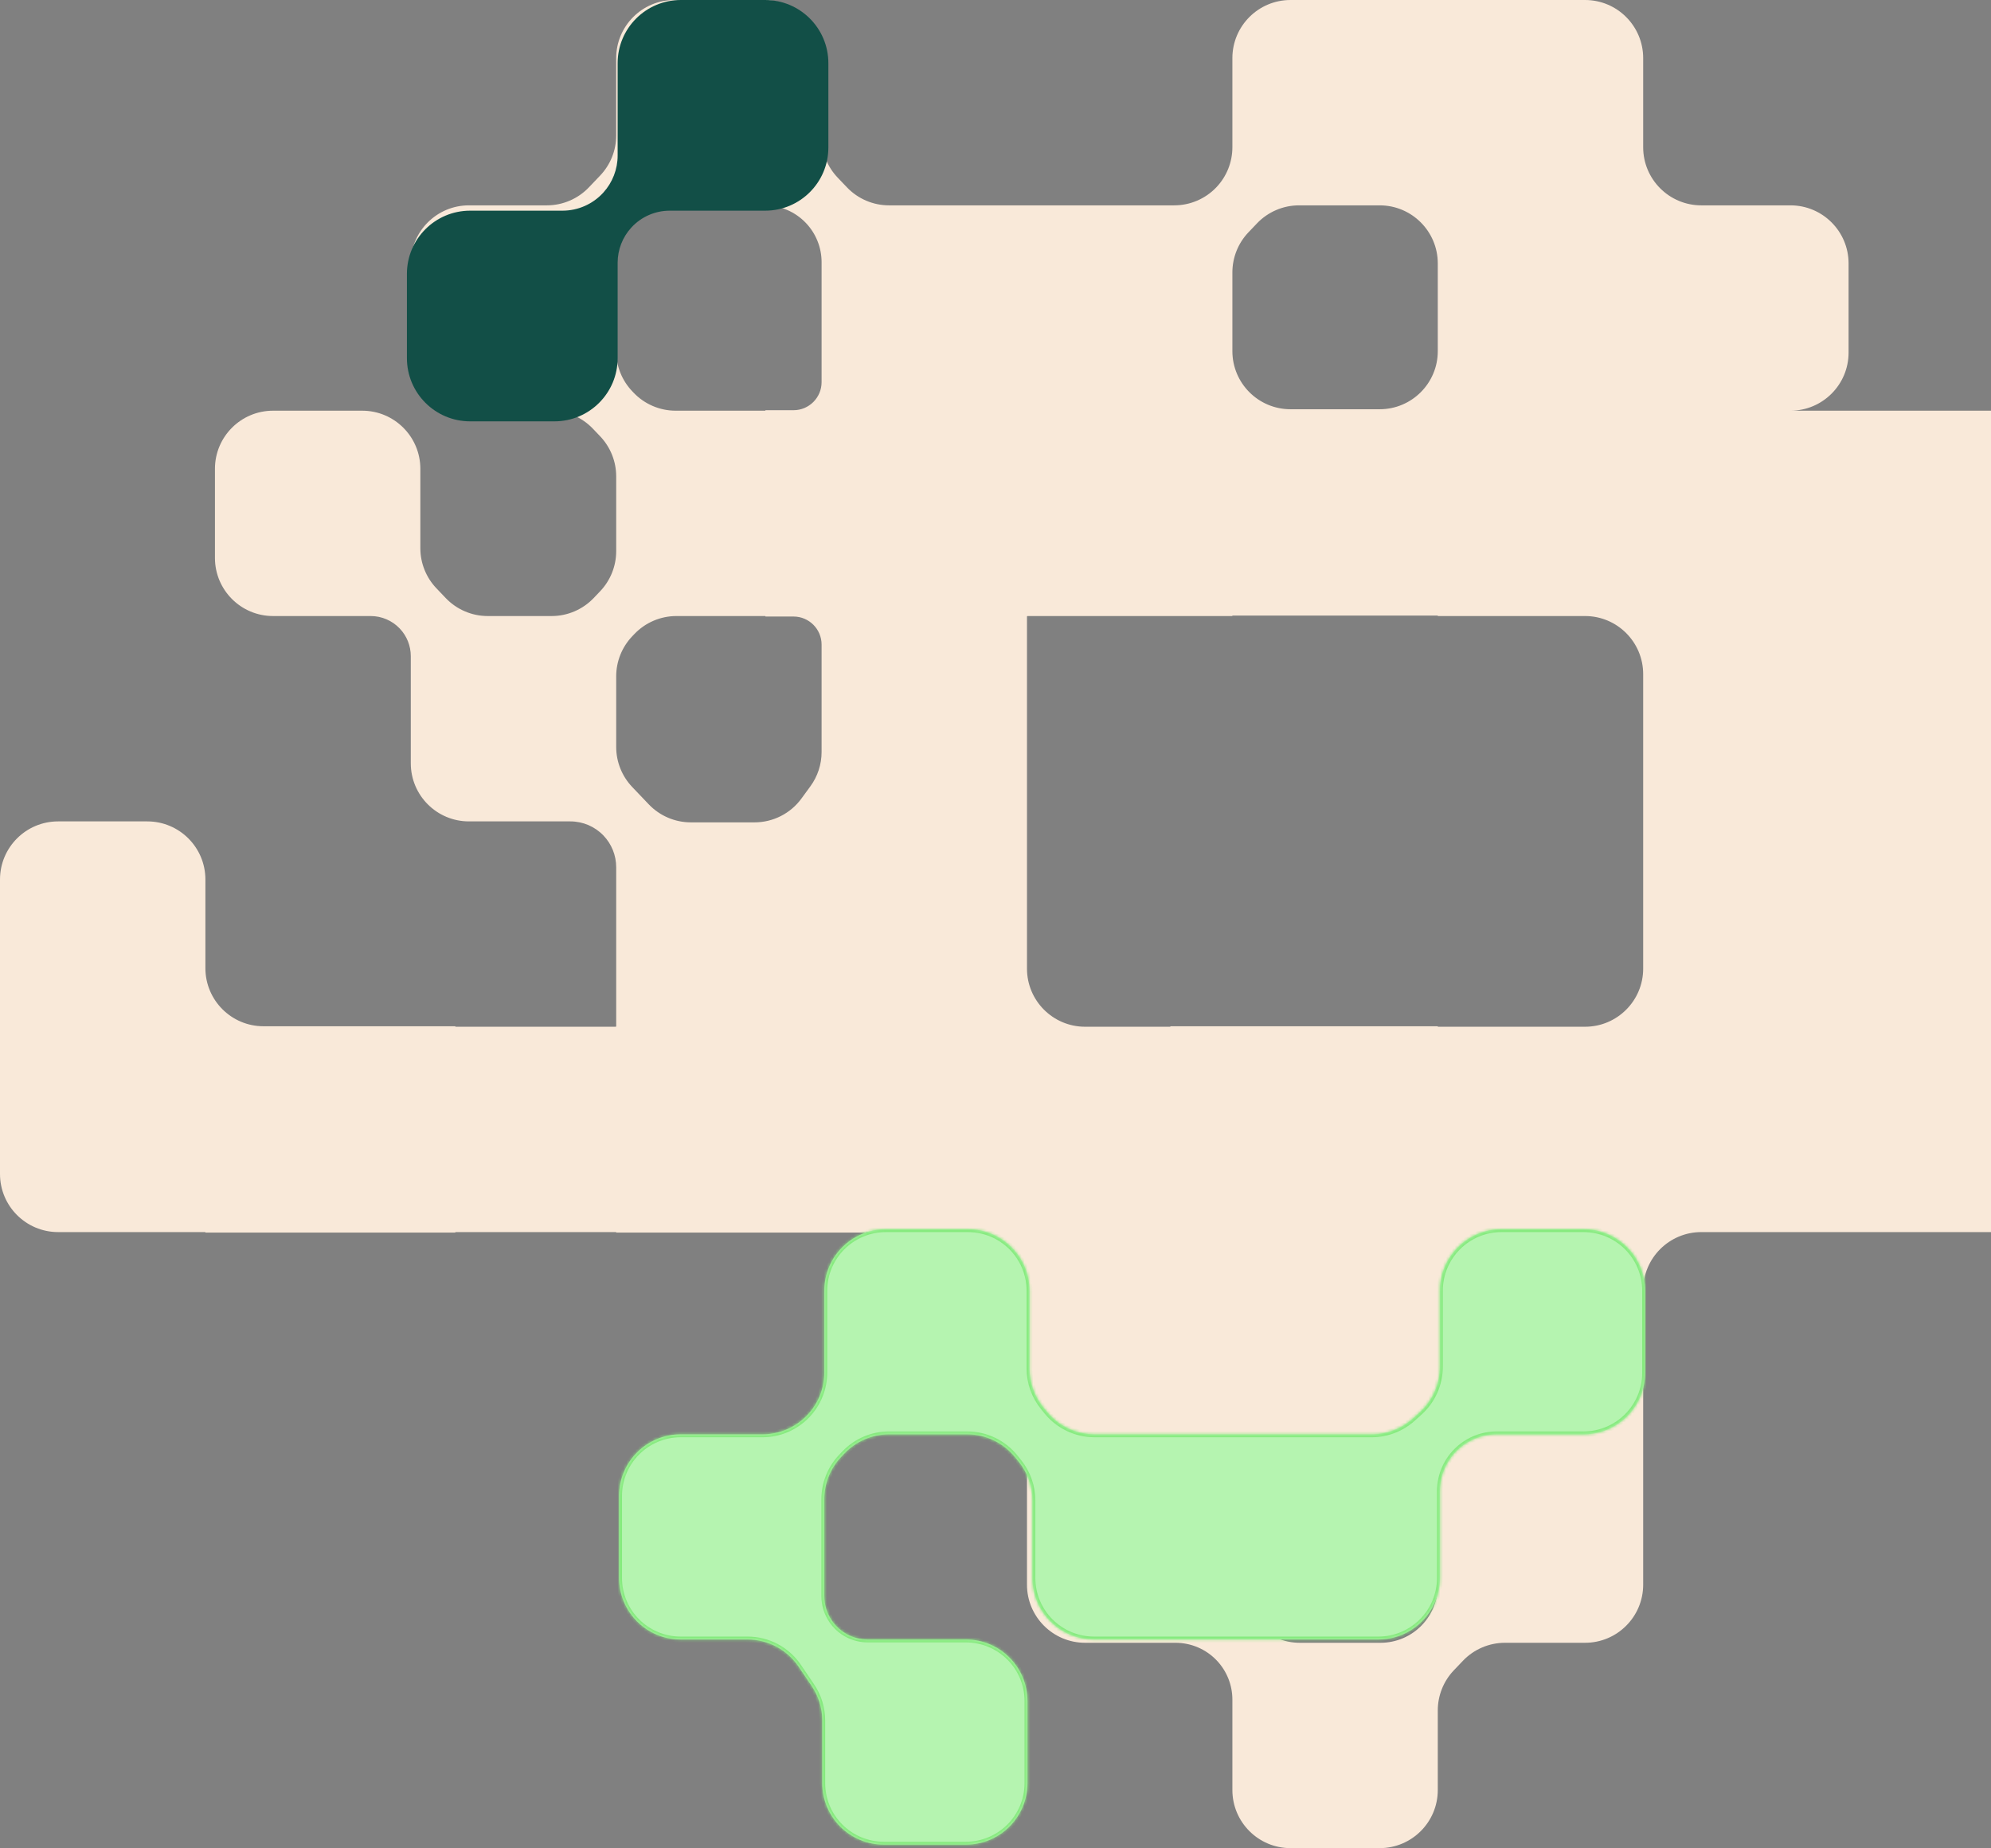 <svg width="685" height="636" viewBox="0 0 685 636" fill="none" xmlns="http://www.w3.org/2000/svg">
<rect x="0" y="0" width="685" height="636" fill="#808080" stroke="none"/>
<path fill-rule="evenodd" clip-rule="evenodd" d="M494.667 0H545.333C556.379 0 565.333 8.954 565.333 20V50.667C565.333 61.712 574.288 70.667 585.333 70.667L616 70.667C627.046 70.667 636 79.621 636 90.667V121.333C636 132.379 627.046 141.333 616 141.333H565.333L636 141.333H686.667C697.712 141.333 706.667 150.288 706.667 161.333V212V282.667V353.333V404C706.667 415.046 697.712 424 686.667 424H636H585.333C574.288 424 565.333 432.954 565.333 444V494.667V545.333C565.333 556.379 556.379 565.333 545.333 565.333H517.787C512.318 565.333 507.088 567.573 503.314 571.53L500.193 574.802C496.646 578.522 494.667 583.465 494.667 588.605L494.667 616C494.667 627.046 485.712 636 474.667 636H444C432.954 636 424 627.046 424 616V584.887C424 579.862 422.065 575.029 418.596 571.392C414.906 567.523 409.793 565.333 404.446 565.333H373.333C362.288 565.333 353.333 556.379 353.333 545.333V494.667L353.333 444C353.333 432.954 344.379 424 333.333 424H298.083C298.037 424 298 424.037 298 424.083C298 424.129 297.963 424.167 297.917 424.167H212.083C212.037 424.167 212 424.129 212 424.083C212 424.037 211.963 424 211.917 424H156.75C156.704 424 156.667 424.037 156.667 424.083C156.667 424.129 156.629 424.167 156.583 424.167H70.75C70.704 424.167 70.667 424.129 70.667 424.083C70.667 424.037 70.629 424 70.583 424H20C8.954 424 0 415.046 0 404V353.333V302.667C0 291.621 8.954 282.667 20 282.667H50.667C61.712 282.667 70.667 291.621 70.667 302.667L70.667 333.167C70.667 344.212 79.621 353.167 90.667 353.167H156.583C156.629 353.167 156.667 353.204 156.667 353.25C156.667 353.296 156.704 353.333 156.75 353.333H211.833C211.925 353.333 212 353.259 212 353.167V298.433C212 294.381 210.44 290.484 207.643 287.552C204.668 284.432 200.545 282.667 196.233 282.667H161.333C150.288 282.667 141.333 273.712 141.333 262.667V225.807C141.333 222.258 139.967 218.846 137.518 216.278C134.913 213.546 131.302 212 127.527 212L93.954 212C82.908 212 73.954 203.046 73.954 192V161.333C73.954 150.288 82.908 141.333 93.954 141.333H124.62C135.666 141.333 144.62 150.288 144.62 161.333V188.646C144.62 193.786 146.599 198.729 150.147 202.449L153.346 205.803C157.12 209.761 162.351 212 167.819 212L189.782 212C195.251 212 200.481 209.761 204.255 205.803L206.473 203.477C210.021 199.757 212 194.814 212 189.674L212 163.938C212 158.798 210.021 153.855 206.473 150.135L203.989 147.53C200.215 143.573 194.985 141.333 189.516 141.333H161.333C150.288 141.333 141.333 132.379 141.333 121.333V90.667C141.333 79.621 150.288 70.667 161.333 70.667H188.139C193.607 70.667 198.838 68.427 202.612 64.47L206.473 60.421C210.021 56.701 212 51.758 212 46.618L212 20C212 8.954 220.954 0 232 0H262.667C273.712 0 282.667 8.954 282.667 20V47.312C282.667 52.453 284.646 57.395 288.193 61.115L291.392 64.47C295.167 68.427 300.397 70.667 305.866 70.667H353.333H403.999C409.467 70.667 414.698 68.426 418.473 64.469C422.02 60.749 424 55.805 424 50.665V20C424 8.954 432.954 0 444 0H494.667ZM282.667 90.221C282.667 85.195 280.732 80.363 277.263 76.726C273.573 72.856 268.459 70.667 263.112 70.667L230.396 70.667C225.366 70.667 220.555 72.727 217.084 76.367C213.82 79.788 212 84.335 212 89.063V120.851C212 125.991 213.979 130.934 217.527 134.654L217.987 135.136C221.761 139.094 226.991 141.333 232.46 141.333H263.25C263.296 141.333 263.333 141.296 263.333 141.25C263.333 141.204 263.371 141.167 263.417 141.167H273C278.339 141.167 282.667 136.839 282.667 131.5V90.221ZM275.729 274.809C271.963 279.957 265.966 283 259.587 283H237.683C232.214 283 226.984 280.761 223.21 276.803L217.527 270.844C213.979 267.124 212 262.181 212 257.041V232.761C212 227.621 213.979 222.678 217.527 218.958L218.253 218.197C222.027 214.239 227.257 212 232.726 212L263.25 212C263.296 212 263.333 212.037 263.333 212.083C263.333 212.129 263.371 212.167 263.417 212.167H273C278.339 212.167 282.667 216.495 282.667 221.833V258.791C282.667 263.037 281.315 267.173 278.808 270.599L275.729 274.809ZM444 140.833C432.954 140.833 424 131.879 424 120.833V93.752C424 88.612 425.979 83.669 429.527 79.949L432.47 76.864C436.244 72.906 441.474 70.667 446.943 70.667H474.667C485.712 70.667 494.667 79.621 494.667 90.667V120.833C494.667 131.879 485.712 140.833 474.667 140.833H444ZM424 541.979C424 547.119 425.979 552.062 429.527 555.782L432.726 559.136C436.5 563.094 441.731 565.333 447.199 565.333L474.974 565.333C480.359 565.333 485.509 563.128 489.225 559.232C492.718 555.569 494.667 550.702 494.667 545.641L494.667 514.667C494.667 503.621 485.712 494.667 474.667 494.667H444C432.954 494.667 424 503.621 424 514.667V541.979ZM565.333 232C565.333 220.954 556.379 212 545.333 212H494.75C494.704 212 494.667 211.963 494.667 211.917C494.667 211.871 494.629 211.833 494.583 211.833H424.083C424.037 211.833 424 211.871 424 211.917C424 211.963 423.963 212 423.917 212H353.5C353.408 212 353.333 212.075 353.333 212.167V282.667V333.333C353.333 344.379 362.288 353.333 373.333 353.333L402.583 353.333C402.629 353.333 402.667 353.296 402.667 353.25C402.667 353.204 402.704 353.167 402.75 353.167H494.583C494.629 353.167 494.667 353.204 494.667 353.25C494.667 353.296 494.704 353.333 494.75 353.333H545.333C556.379 353.333 565.333 344.379 565.333 333.333L565.333 282.667V232Z" fill="#F9E9D9"/>
<mask id="path-2-inside-1_214_66" fill="white">
<path fill-rule="evenodd" clip-rule="evenodd" d="M354.2 444.18C354.2 432.483 344.717 423 333.02 423H304.78C293.083 423 283.6 432.483 283.6 444.18V472.374C283.6 477.811 281.488 483.062 277.739 487C273.741 491.199 268.174 493.6 262.376 493.6H234.18C222.483 493.6 213 503.083 213 514.78V543.02C213 554.717 222.483 564.2 234.18 564.2H257.197C264.233 564.2 270.81 567.694 274.748 573.524L279.265 580.211C281.63 583.712 282.894 587.841 282.894 592.067V613.62C282.894 625.317 292.376 634.8 304.074 634.8H332.314C344.011 634.8 353.494 625.317 353.494 613.62V585.38C353.494 573.683 344.011 564.2 332.314 564.2H298.536C293.574 564.2 288.937 561.736 286.159 557.625C284.491 555.155 283.6 552.244 283.6 549.264V515.935C283.6 510.498 285.691 505.269 289.44 501.331L290.539 500.176C294.537 495.977 300.082 493.6 305.879 493.6H332.756C339.159 493.6 345.219 496.497 349.24 501.481L350.511 503.057C353.549 506.823 355.207 511.516 355.207 516.356V543.02C355.207 554.717 364.689 564.2 376.387 564.2H424.8H425.807H474.22C485.917 564.2 495.4 554.718 495.4 543.02V513.161C495.4 507.631 497.741 502.36 501.842 498.651C505.438 495.4 510.113 493.6 514.961 493.6H544.82C556.517 493.6 566 484.117 566 472.42V444.18C566 432.483 556.517 423 544.82 423H516.58C504.883 423 495.4 432.483 495.4 444.18V470.326C495.4 476.313 492.866 482.021 488.424 486.036L486.108 488.131C482.214 491.651 477.152 493.6 471.903 493.6H425.807H424.8H376.593C370.189 493.6 364.129 490.703 360.108 485.719L358.896 484.216C355.857 480.449 354.2 475.756 354.2 470.917V444.18Z"/>
</mask>
<path fill-rule="evenodd" clip-rule="evenodd" d="M354.2 444.18C354.2 432.483 344.717 423 333.02 423H304.78C293.083 423 283.6 432.483 283.6 444.18V472.374C283.6 477.811 281.488 483.062 277.739 487C273.741 491.199 268.174 493.6 262.376 493.6H234.18C222.483 493.6 213 503.083 213 514.78V543.02C213 554.717 222.483 564.2 234.18 564.2H257.197C264.233 564.2 270.81 567.694 274.748 573.524L279.265 580.211C281.63 583.712 282.894 587.841 282.894 592.067V613.62C282.894 625.317 292.376 634.8 304.074 634.8H332.314C344.011 634.8 353.494 625.317 353.494 613.62V585.38C353.494 573.683 344.011 564.2 332.314 564.2H298.536C293.574 564.2 288.937 561.736 286.159 557.625C284.491 555.155 283.6 552.244 283.6 549.264V515.935C283.6 510.498 285.691 505.269 289.44 501.331L290.539 500.176C294.537 495.977 300.082 493.6 305.879 493.6H332.756C339.159 493.6 345.219 496.497 349.24 501.481L350.511 503.057C353.549 506.823 355.207 511.516 355.207 516.356V543.02C355.207 554.717 364.689 564.2 376.387 564.2H424.8H425.807H474.22C485.917 564.2 495.4 554.718 495.4 543.02V513.161C495.4 507.631 497.741 502.36 501.842 498.651C505.438 495.4 510.113 493.6 514.961 493.6H544.82C556.517 493.6 566 484.117 566 472.42V444.18C566 432.483 556.517 423 544.82 423H516.58C504.883 423 495.4 432.483 495.4 444.18V470.326C495.4 476.313 492.866 482.021 488.424 486.036L486.108 488.131C482.214 491.651 477.152 493.6 471.903 493.6H425.807H424.8H376.593C370.189 493.6 364.129 490.703 360.108 485.719L358.896 484.216C355.857 480.449 354.2 475.756 354.2 470.917V444.18Z" fill="#B5F4B0"/>
<path d="M360.108 485.719L360.892 485.087L360.108 485.719ZM486.108 488.131L486.783 488.878L486.108 488.131ZM488.424 486.036L487.749 485.29L488.424 486.036ZM349.24 501.481L350.023 500.849L349.24 501.481ZM290.539 500.176L291.268 500.87L290.539 500.176ZM289.44 501.331L290.169 502.025L289.44 501.331ZM279.265 580.211L280.099 579.647L279.265 580.211ZM274.748 573.524L273.914 574.088L274.748 573.524ZM304.78 424.007H333.02V421.993H304.78V424.007ZM284.607 472.374V444.18H282.593V472.374H284.607ZM234.18 494.607H262.376V492.593H234.18V494.607ZM214.007 543.02V514.78H211.993V543.02H214.007ZM257.197 563.193H234.18V565.207H257.197V563.193ZM280.099 579.647L275.582 572.961L273.914 574.088L278.431 580.774L280.099 579.647ZM283.901 613.62V592.067H281.887V613.62H283.901ZM332.314 633.793H304.074V635.807H332.314V633.793ZM352.487 585.38V613.62H354.501V585.38H352.487ZM298.536 565.207H332.314V563.193H298.536V565.207ZM282.593 515.935V549.264H284.607V515.935H282.593ZM289.81 499.482L288.711 500.637L290.169 502.025L291.268 500.87L289.81 499.482ZM332.756 492.593H305.879V494.607H332.756V492.593ZM351.295 502.425L350.023 500.849L348.456 502.113L349.728 503.689L351.295 502.425ZM356.213 543.02V516.356H354.2V543.02H356.213ZM424.8 563.193H376.387V565.207H424.8V563.193ZM425.807 563.193H424.8V565.207H425.807V563.193ZM474.22 563.193H425.807V565.207H474.22V563.193ZM494.393 513.161V543.02H496.407V513.161H494.393ZM544.82 492.593H514.961V494.607H544.82V492.593ZM564.993 444.18V472.42H567.007V444.18H564.993ZM516.58 424.007H544.82V421.993H516.58V424.007ZM496.407 470.326V444.18H494.393V470.326H496.407ZM487.749 485.29L485.433 487.384L486.783 488.878L489.099 486.783L487.749 485.29ZM425.807 494.607H471.903V492.593H425.807V494.607ZM424.8 494.607H425.807V492.593H424.8V494.607ZM376.593 494.607H424.8V492.593H376.593V494.607ZM358.112 484.848L359.325 486.351L360.892 485.087L359.679 483.584L358.112 484.848ZM353.193 444.18V470.917H355.207V444.18H353.193ZM359.679 483.584C356.785 479.996 355.207 475.526 355.207 470.917H353.193C353.193 475.986 354.929 480.902 358.112 484.848L359.679 483.584ZM376.593 492.593C370.493 492.593 364.722 489.834 360.892 485.087L359.325 486.351C363.537 491.572 369.885 494.607 376.593 494.607V492.593ZM485.433 487.384C481.724 490.737 476.903 492.593 471.903 492.593V494.607C477.402 494.607 482.704 492.565 486.783 488.878L485.433 487.384ZM494.393 470.326C494.393 476.029 491.98 481.465 487.749 485.29L489.099 486.783C493.752 482.577 496.407 476.598 496.407 470.326H494.393ZM516.58 421.993C504.327 421.993 494.393 431.927 494.393 444.18H496.407C496.407 433.039 505.439 424.007 516.58 424.007V421.993ZM502.517 499.398C505.928 496.314 510.363 494.607 514.961 494.607V492.593C509.864 492.593 504.948 494.486 501.167 497.904L502.517 499.398ZM496.407 513.161C496.407 507.916 498.627 502.915 502.517 499.398L501.167 497.904C496.854 501.804 494.393 507.346 494.393 513.161H496.407ZM474.22 565.207C486.473 565.207 496.407 555.273 496.407 543.02H494.393C494.393 554.162 485.361 563.193 474.22 563.193V565.207ZM354.2 543.02C354.2 555.273 364.133 565.207 376.387 565.207V563.193C365.245 563.193 356.213 554.162 356.213 543.02H354.2ZM349.728 503.689C352.622 507.276 354.2 511.746 354.2 516.356H356.213C356.213 511.286 354.477 506.37 351.295 502.425L349.728 503.689ZM332.756 494.607C338.855 494.607 344.627 497.366 348.456 502.113L350.023 500.849C345.812 495.628 339.464 492.593 332.756 492.593V494.607ZM291.268 500.87C295.076 496.871 300.357 494.607 305.879 494.607V492.593C299.806 492.593 293.998 495.083 289.81 499.482L291.268 500.87ZM284.607 515.935C284.607 510.756 286.598 505.776 290.169 502.025L288.711 500.637C284.784 504.762 282.593 510.239 282.593 515.935H284.607ZM286.993 557.061C285.438 554.758 284.607 552.043 284.607 549.264H282.593C282.593 552.445 283.545 555.552 285.325 558.188L286.993 557.061ZM298.536 563.193C293.909 563.193 289.584 560.895 286.993 557.061L285.325 558.188C288.29 562.577 293.24 565.207 298.536 565.207V563.193ZM354.501 585.38C354.501 573.127 344.567 563.193 332.314 563.193V565.207C343.455 565.207 352.487 574.239 352.487 585.38H354.501ZM332.314 635.807C344.567 635.807 354.501 625.873 354.501 613.62H352.487C352.487 624.761 343.455 633.793 332.314 633.793V635.807ZM281.887 613.62C281.887 625.873 291.821 635.807 304.074 635.807V633.793C292.932 633.793 283.901 624.761 283.901 613.62H281.887ZM278.431 580.774C280.683 584.109 281.887 588.042 281.887 592.067H283.901C283.901 587.64 282.577 583.315 280.099 579.647L278.431 580.774ZM257.197 565.207C263.899 565.207 270.163 568.535 273.914 574.088L275.582 572.961C271.457 566.853 264.567 563.193 257.197 563.193V565.207ZM211.993 543.02C211.993 555.273 221.927 565.207 234.18 565.207V563.193C223.039 563.193 214.007 554.162 214.007 543.02H211.993ZM234.18 492.593C221.927 492.593 211.993 502.527 211.993 514.78H214.007C214.007 503.639 223.039 494.607 234.18 494.607V492.593ZM277.01 486.306C273.201 490.307 267.897 492.593 262.376 492.593V494.607C268.451 494.607 274.281 492.092 278.468 487.694L277.01 486.306ZM282.593 472.374C282.593 477.551 280.582 482.554 277.01 486.306L278.468 487.694C282.394 483.57 284.607 478.071 284.607 472.374H282.593ZM567.007 444.18C567.007 431.927 557.073 421.993 544.82 421.993V424.007C555.961 424.007 564.993 433.039 564.993 444.18H567.007ZM333.02 424.007C344.162 424.007 353.193 433.039 353.193 444.18H355.207C355.207 431.927 345.273 421.993 333.02 421.993V424.007ZM544.82 494.607C557.073 494.607 567.007 484.673 567.007 472.42H564.993C564.993 483.561 555.961 492.593 544.82 492.593V494.607ZM304.78 421.993C292.527 421.993 282.593 431.927 282.593 444.18H284.607C284.607 433.039 293.639 424.007 304.78 424.007V421.993Z" fill="#85EA7D" mask="url(#path-2-inside-1_214_66)"/>
<path fill-rule="evenodd" clip-rule="evenodd" d="M285 21.75C285 9.738 275.262 0 263.25 0H234.25C222.238 0 212.5 9.738 212.5 21.75V53.521C212.5 58.245 210.738 62.798 207.56 66.293C203.963 70.246 198.866 72.5 193.521 72.5H161.75C149.738 72.5 140 82.238 140 94.25V123.25C140 135.262 149.738 145 161.75 145H190.75C202.762 145 212.5 135.262 212.5 123.25V90.418C212.5 85.958 214.163 81.659 217.164 78.36C220.56 74.628 225.372 72.5 230.418 72.5H263.25C275.262 72.5 285 62.762 285 50.75V21.75Z" fill="#124F47"/>
</svg>
